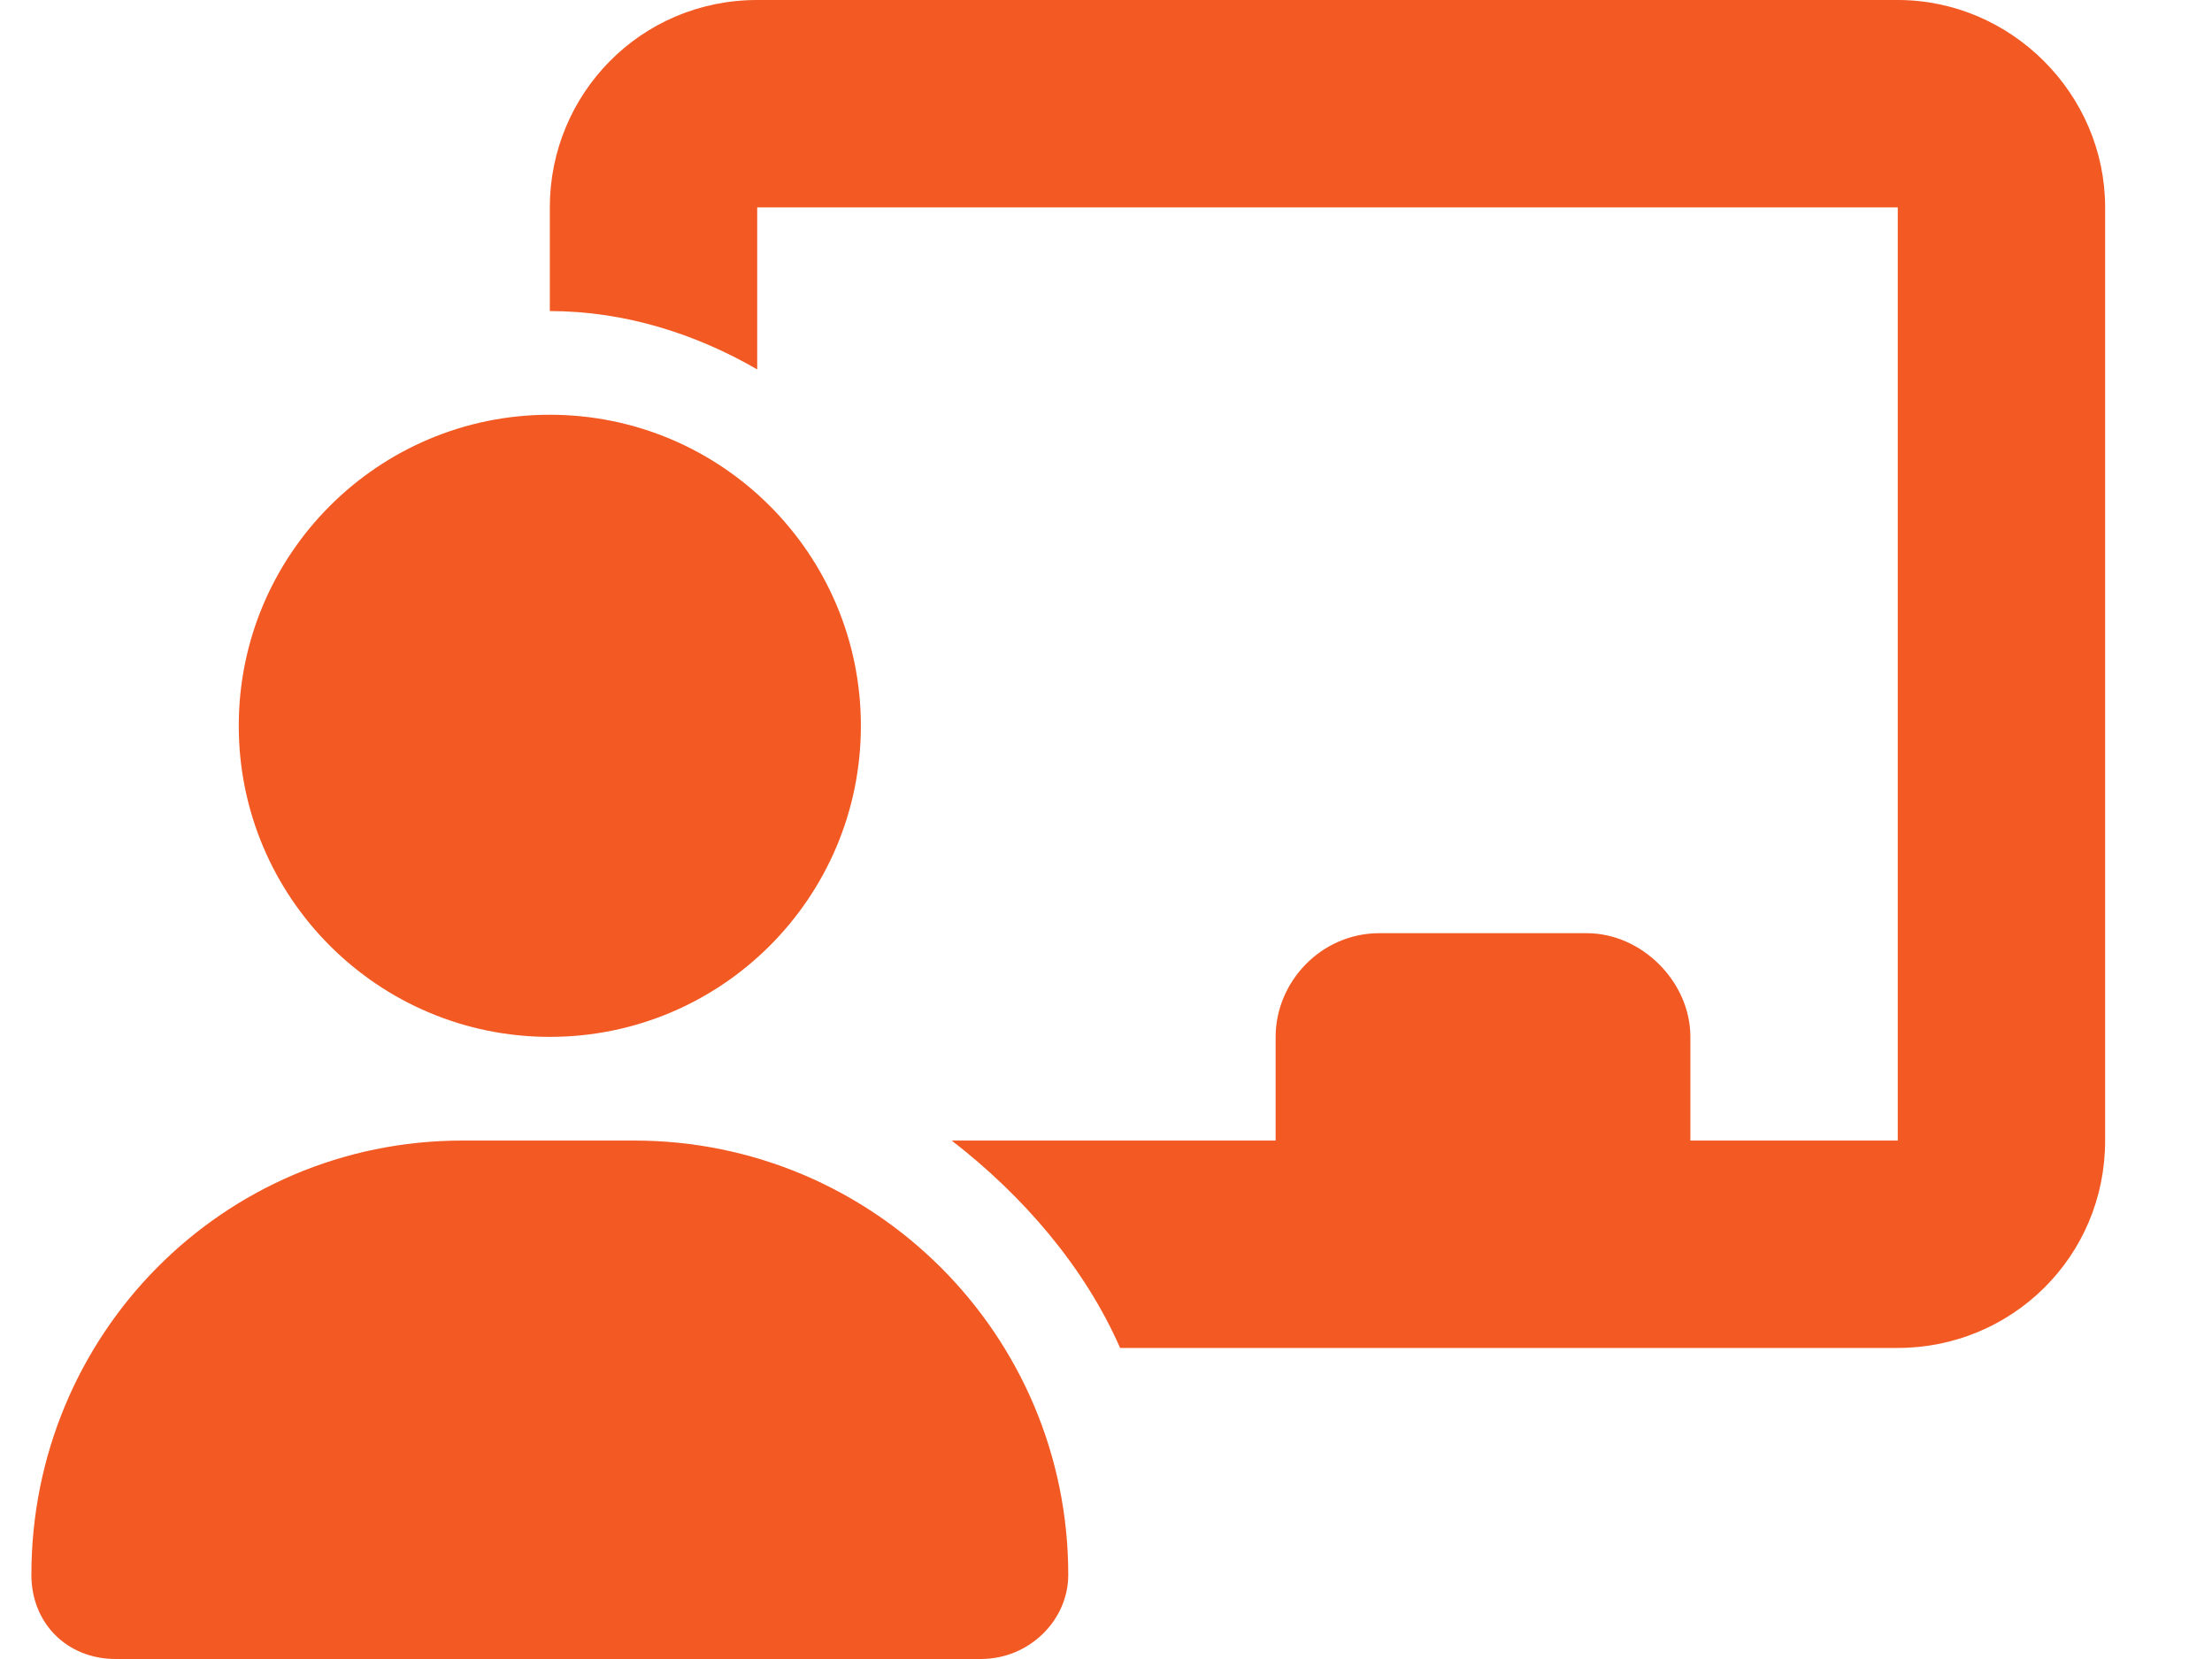 <svg xmlns="http://www.w3.org/2000/svg" width="16" height="12" viewBox="0 0 16 12" fill="none"><path d="M3.977 1.5C3.977 0.68 4.634 0 5.477 0H13.727C14.548 0 15.227 0.68 15.227 1.5V8.25C15.227 9.094 14.548 9.75 13.727 9.75H8.102C7.845 9.164 7.399 8.648 6.884 8.25H9.227V7.5C9.227 7.102 9.556 6.75 9.977 6.75H11.477C11.876 6.75 12.227 7.102 12.227 7.5V8.25H13.727V1.5H5.477V2.672C5.032 2.414 4.517 2.25 3.977 2.25V1.5ZM3.977 7.5C2.735 7.5 1.727 6.492 1.727 5.25C1.727 4.008 2.735 3 3.977 3C5.22 3 6.227 4.008 6.227 5.25C6.227 6.492 5.22 7.5 3.977 7.5ZM3.345 8.25H4.587C6.321 8.25 7.727 9.656 7.727 11.391C7.727 11.719 7.446 12 7.095 12H0.837C0.485 12 0.227 11.742 0.227 11.391C0.227 9.656 1.61 8.25 3.345 8.25Z" fill="#F25923"></path></svg>